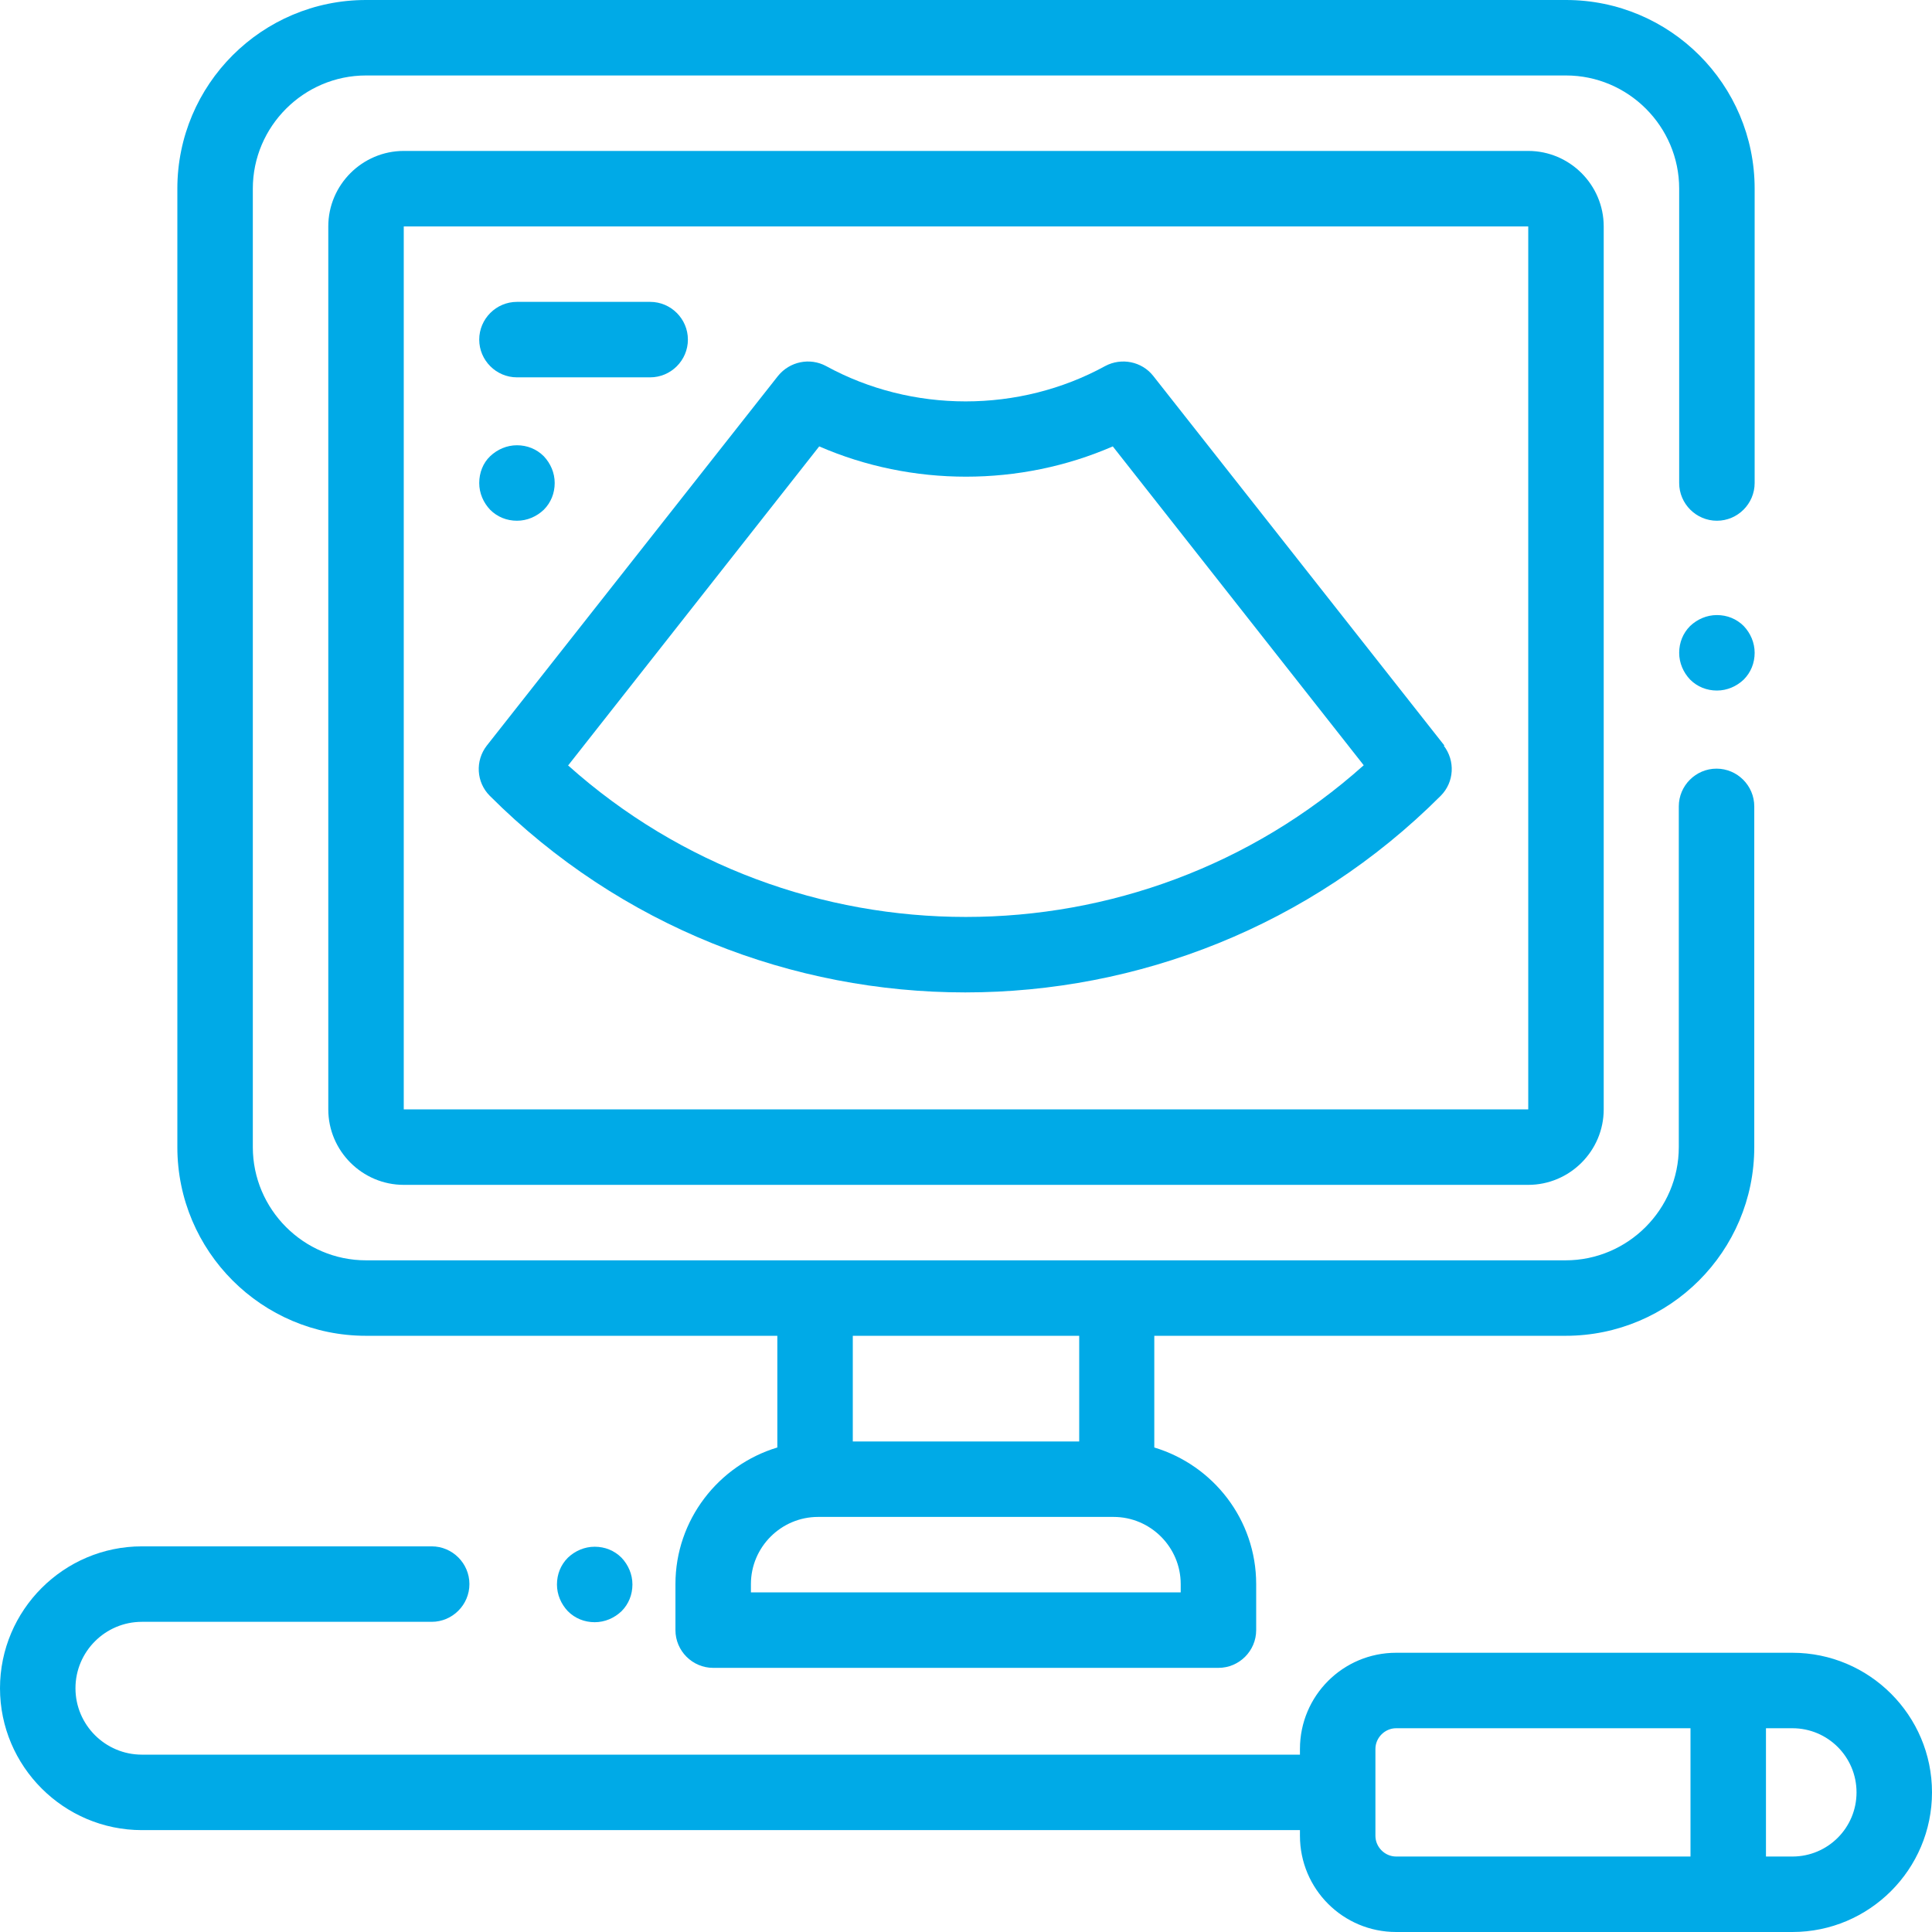<?xml version="1.0" encoding="UTF-8"?>
<svg id="Capa_1" xmlns="http://www.w3.org/2000/svg" xmlns:xlink="http://www.w3.org/1999/xlink" version="1.1" viewBox="0 0 512 512">
  <!-- Generator: Adobe Illustrator 29.2.1, SVG Export Plug-In . SVG Version: 2.1.0 Build 116)  -->
  <defs>
    <style>
      .st0 {
        fill: #00aae7;
      }
    </style>
  </defs>
  <path class="st0" d="M475,438h-105c-14.1,0-25.5,11.4-25.5,25.5v1.5H37.6c-9.7,0-17.6-7.9-17.6-17.6s7.9-17.6,17.6-17.6h76.8c5.5,0,10-4.5,10-10s-4.5-10-10-10H37.6c-20.7,0-37.6,16.9-37.6,37.6s16.9,37.6,37.6,37.6h306.9v1.5c0,14.1,11.4,25.5,25.5,25.5h105c20.4,0,37-16.6,37-37s-16.6-37-37-37ZM448,492h-78c-3,0-5.5-2.5-5.5-5.5v-23c0-3,2.5-5.5,5.5-5.5h78v34ZM475,492h-7v-34h7c9.4,0,17,7.6,17,17s-7.6,17-17,17Z"/>
  <path class="st0" d="M164.7,412.8c-1.9-1.9-4.4-2.9-7.1-2.9s-5.2,1.1-7.1,2.9c-1.9,1.9-2.9,4.4-2.9,7.1s1.1,5.2,2.9,7.1c1.9,1.9,4.4,2.9,7.1,2.9s5.2-1.1,7.1-2.9c1.9-1.9,2.9-4.4,2.9-7.1s-1.1-5.2-2.9-7.1Z"/>
  <path class="st0" d="M462.1,165.9c-1.9-1.9-4.4-2.9-7.1-2.9s-5.2,1.1-7.1,2.9c-1.9,1.9-2.9,4.4-2.9,7.1s1.1,5.2,2.9,7.1c1.9,1.9,4.4,2.9,7.1,2.9s5.2-1.1,7.1-2.9c1.9-1.9,2.9-4.4,2.9-7.1s-1.1-5.2-2.9-7.1Z"/>
  <path class="st0" d="M455,138c5.5,0,10-4.5,10-10V50c0-27.6-22.4-50-50-50H97c-27.6,0-50,22.4-50,50v254c0,27.6,22.4,50,50,50h109v29.6c-15.6,4.7-27,19.2-27,36.2v12.2c0,5.5,4.5,10,10,10h133.9c5.5,0,10-4.5,10-10v-12.2c0-17.1-11.4-31.5-27-36.2v-29.6h109c27.6,0,50-22.4,50-50v-90.3c0-5.5-4.5-10-10-10s-10,4.5-10,10v90.3c0,16.5-13.5,30-30,30H97c-16.5,0-30-13.5-30-30V50c0-16.5,13.5-30,30-30h318c16.5,0,30,13.5,30,30v78c0,5.5,4.5,10,10,10ZM226,354h60v28h-60v-28ZM295.1,402c9.8,0,17.8,8,17.8,17.8v2.2h-113.9v-2.2c0-9.8,8-17.8,17.8-17.8h78.2Z"/>
  <path class="st0" d="M405,40H107c-11,0-20,9-20,20v234c0,11,9,20,20,20h298c11,0,20-9,20-20V60c0-11-9-20-20-20ZM405,294H107V60h298v234s0,0,0,0Z"/>
  <path class="st0" d="M382.8,197.6l-77.2-98c-3-3.8-8.4-4.9-12.7-2.6-22.8,12.5-51.2,12.5-74,0-4.3-2.3-9.6-1.2-12.7,2.6l-77.2,98c-3.1,4-2.8,9.7.8,13.3,34.7,34.7,80.4,52.1,126,52.1s91.3-17.4,126-52.1c3.6-3.6,3.9-9.3.8-13.3ZM150.6,202.8l66.5-84.5c24.6,10.7,53.2,10.7,77.8,0l66.5,84.5c-59.9,53.6-151,53.6-210.9,0Z"/>
  <path class="st0" d="M172.3,80h-35.3c-5.5,0-10,4.5-10,10s4.5,10,10,10h35.3c5.5,0,10-4.5,10-10,0-5.5-4.5-10-10-10Z"/>
  <path class="st0" d="M144.1,120.9c-1.9-1.9-4.4-2.9-7.1-2.9s-5.2,1.1-7.1,2.9-2.9,4.4-2.9,7.1,1.1,5.2,2.9,7.1c1.9,1.9,4.4,2.9,7.1,2.9s5.2-1.1,7.1-2.9c1.9-1.9,2.9-4.4,2.9-7.1s-1.1-5.2-2.9-7.1Z"/>
</svg>